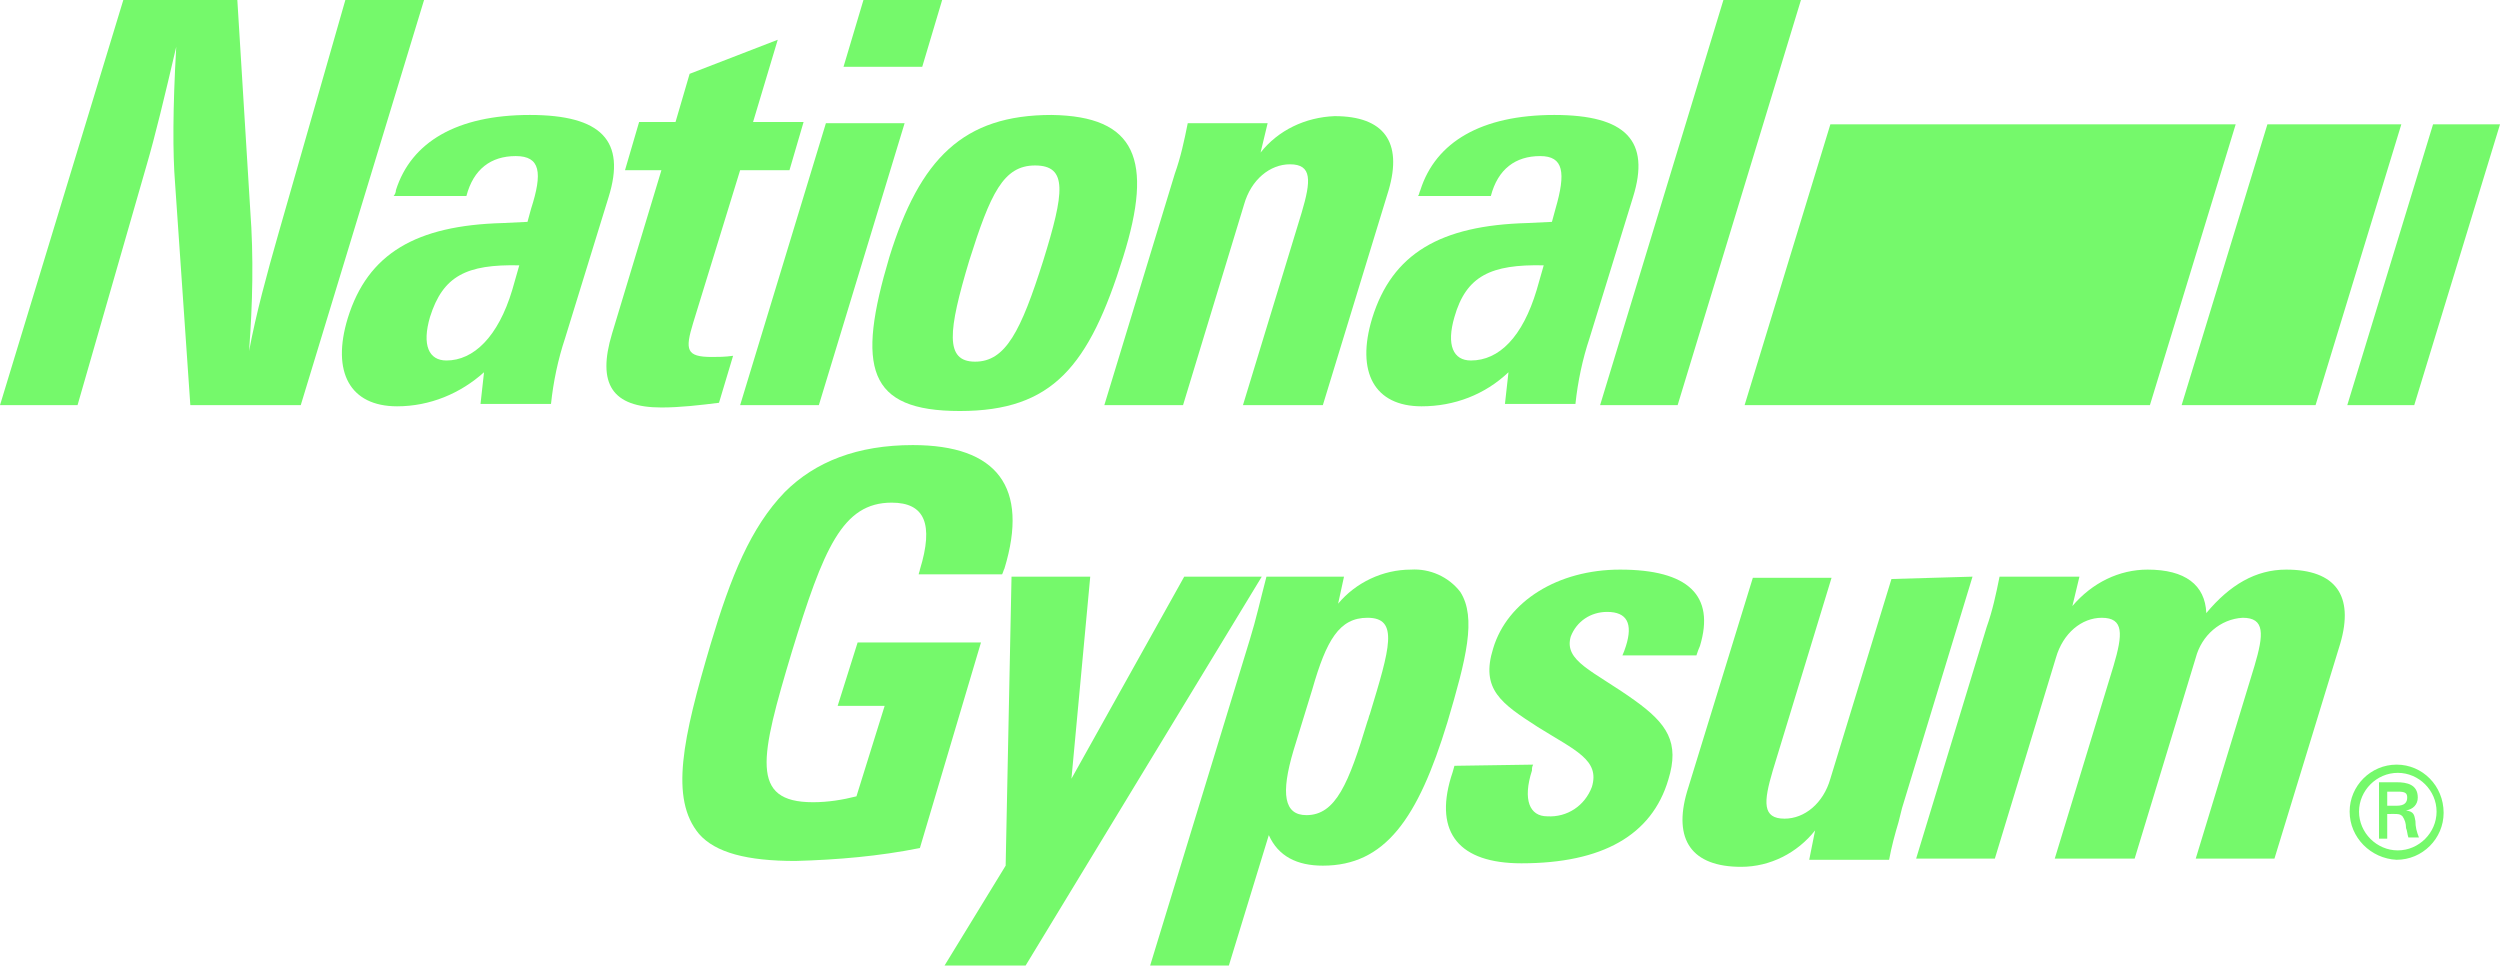 <?xml version="1.0" encoding="UTF-8"?> <svg xmlns="http://www.w3.org/2000/svg" xmlns:xlink="http://www.w3.org/1999/xlink" version="1.1" id="Layer_1" x="0px" y="0px" viewBox="0 0 212.8 82.2" style="enable-background:new 0 0 212.8 82.2;" xml:space="preserve"> <style type="text/css"> .st0{fill:#75f96b;} </style> <g id="National_gypsum_Logo" transform="translate(-71.999 -61.415)"> <path id="Path_856" class="st0" d="M82.5,61.4h9.7l1.1,17.9c0.3,4,0.2,8-0.1,12c0.6-3.2,1.5-6.5,2.5-10l5.7-19.9h6.7L97.6,95.9 h-9.4L86.9,77c-0.2-2.5-0.2-6.3,0.1-11.6c-1,4.3-1.8,7.6-2.5,10l-5.9,20.5H72L82.5,61.4z"></path> <path id="Path_857" class="st0" d="M105.7,77.6c1.3-4.1,5.2-6.4,11.4-6.4c6.1,0,8.2,2.2,6.7,7l-3.7,12c-0.6,1.8-1,3.7-1.2,5.6h-6 l0.3-2.7c-2,1.8-4.6,2.9-7.4,2.9c-4,0-5.6-2.9-4.2-7.5c1.7-5.5,5.8-7.9,13.2-8.1l2.1-0.1l0.3-1.1c1-3.1,0.8-4.5-1.3-4.5 c-2.1,0-3.6,1.1-4.2,3.4h-6.2C105.6,78,105.7,77.8,105.7,77.6 M108.6,88.4c-0.7,2.4-0.1,3.7,1.4,3.7c2.3,0,4.4-2,5.6-6l0.6-2.1 C111.7,83.9,109.7,84.9,108.6,88.4"></path> <path id="Path_858" class="st0" d="M128.3,96.1c-4.2,0-5.5-2-4.2-6.3l4.2-13.9h-3.1l1.2-4.1h3.1l1.2-4.1l7.5-2.9l-2.1,7h4.3 l-1.2,4.1H135l-4,13c-0.7,2.3-0.6,2.9,1.6,2.9c0.5,0,1.1,0,1.8-0.1l-1.2,4C131.6,95.9,129.9,96.1,128.3,96.1"></path> <path id="Path_859" class="st0" d="M150.5,67.1h-6.7l1.7-5.7h6.7L150.5,67.1z M141.7,95.9H135l7.3-24h6.7L141.7,95.9z"></path> <path id="Path_860" class="st0" d="M167.6,83.3c-2.9,9.3-6,13.1-13.9,13.1s-8.8-3.7-6-13.1c2.6-8.4,6.3-12.1,13.8-12.1 C168.7,71.3,170.2,75,167.6,83.3 M155,92.2c2.6,0,3.9-2.6,5.8-8.6c1.8-5.8,2.1-8.1-0.7-8.1c-2.7,0-3.8,2.4-5.6,8.1 C152.7,89.6,152.4,92.2,155,92.2"></path> <path id="Path_861" class="st0" d="M192.9,77.6c1.3-4.1,5.2-6.4,11.4-6.4c6.1,0,8.2,2.2,6.7,7l-3.7,12c-0.6,1.8-1,3.7-1.2,5.6h-6 l0.3-2.7c-2,1.9-4.6,2.9-7.4,2.9c-4,0-5.6-2.9-4.2-7.5c1.7-5.5,5.8-7.9,13.2-8.1l2.1-0.1l0.3-1.1c0.9-3.1,0.7-4.5-1.3-4.5 c-2.1,0-3.6,1.1-4.2,3.4h-6.2C192.8,78,192.8,77.8,192.9,77.6 M195.8,88.4c-0.7,2.4-0.1,3.7,1.4,3.7c2.4,0,4.4-2,5.6-6l0.6-2.1 C198.9,83.9,196.8,84.9,195.8,88.4"></path> <path id="Path_862" class="st0" d="M218.7,61.4h6.6l-10.5,34.5h-6.6L218.7,61.4z"></path> <path id="Path_863" class="st0" d="M150.3,133.6c-3.5,0.7-7,1-10.6,1.1c-4.1,0-6.8-0.7-8.2-2.3c-2.5-3-1.4-8.1,1-16.2 c1.7-5.7,3.4-9.9,6.3-12.9c2.6-2.6,6.2-4,10.9-4c7.2,0,9.9,3.6,7.8,10.5c-0.1,0.2-0.1,0.3-0.2,0.5h-7.1c0-0.1,0.1-0.3,0.1-0.4 c1.2-3.9,0.4-5.7-2.4-5.7c-4.2,0-5.8,3.9-8.5,12.7c-2.7,9-3.6,12.8,1.8,12.8c1.3,0,2.5-0.2,3.7-0.5l2.4-7.7h-4l1.7-5.4h10.5 L150.3,133.6z"></path> <path id="Path_864" class="st0" d="M157.6,135.1l0.5-24.6h6.7l-1.6,17.2l9.6-17.2h6.6l-20.1,33.1h-6.9L157.6,135.1z"></path> <path id="Path_865" class="st0" d="M178.4,115.8c0.5-1.6,0.9-3.4,1.4-5.3h6.6l-0.5,2.3c1.5-1.8,3.8-2.9,6.2-2.9 c1.6-0.1,3.2,0.6,4.2,1.9c1.4,2.2,0.5,5.7-1.1,11.1c-2.5,8.2-5.3,12.2-10.6,12.2c-2.2,0-3.8-0.8-4.6-2.6l-3.4,11.1h-6.7 L178.4,115.8z M182.1,125.3c-1.1,3.7-0.8,5.5,1.1,5.5c2.5,0,3.6-2.7,5.2-8c0.1-0.2,0.1-0.4,0.2-0.6c1.7-5.6,2.5-8.2-0.2-8.2 c-2.4,0-3.5,1.9-4.7,6.1L182.1,125.3z"></path> <path id="Path_866" class="st0" d="M202.5,126.5c-0.1,0.2-0.1,0.3-0.1,0.5c-0.8,2.5-0.2,3.9,1.3,3.9c1.7,0.1,3.2-0.9,3.8-2.5 c0.7-2.3-1.4-3.1-4.6-5.1c-3.1-2-4.9-3.2-3.8-6.7c1.2-4,5.5-6.7,10.8-6.7c5.8,0,8.1,2.2,6.8,6.5c-0.1,0.2-0.2,0.5-0.3,0.8h-6.3 c0.1-0.2,0.2-0.5,0.3-0.8c0.6-1.9,0.1-2.9-1.6-2.9c-1.4,0-2.6,0.8-3.1,2.1c-0.6,2.1,1.9,2.9,5.4,5.4c2.8,2,3.9,3.6,2.9,6.8 c-1.4,4.7-5.6,7.1-12.5,7.1c-5.3,0-7.4-2.6-6-7.3c0.1-0.3,0.2-0.6,0.3-1L202.5,126.5z"></path> <path id="Path_867" class="st0" d="M239.9,110.5l-6,19.7c-0.1,0.4-0.2,0.8-0.3,1.2c-0.3,1-0.6,2.1-0.8,3.2H226l0.5-2.5 c-1.5,1.9-3.8,3.1-6.3,3.1c-4.2,0-5.8-2.3-4.6-6.4l5.6-18.2h6.7l-5,16.4c-0.8,2.7-0.9,4.1,1,4.1c1.7,0,3.3-1.3,3.9-3.4l5.2-17 L239.9,110.5z"></path> <path id="Path_868" class="st0" d="M254.8,109.9c3.2,0,4.9,1.3,5,3.7c2-2.4,4.2-3.7,6.8-3.7c4.2,0,5.8,2.2,4.6,6.3l-5.6,18.3h-6.7 l5-16.4c0.8-2.7,0.9-4.1-1-4.1c-1.9,0.1-3.5,1.5-4,3.4l-5.2,17.1h-6.8l5-16.4c0.8-2.7,0.9-4.1-1-4.1c-1.7,0-3.3,1.3-3.9,3.4 l-5.2,17.1h-6.7l6-19.7c0.5-1.4,0.8-2.8,1.1-4.3h6.8l-0.6,2.5C250.1,111,252.4,109.9,254.8,109.9"></path> <path id="Path_869" class="st0" d="M255,95.9l7.3-23.9h-34.5l-7.3,23.9H255z"></path> <path id="Path_870" class="st0" d="M269.1,95.9l7.3-23.9H265l-7.3,23.9H269.1z"></path> <path id="Path_871" class="st0" d="M277.5,95.9l7.3-23.9h-5.7l-7.3,23.9H277.5z"></path> <path id="Path_872" class="st0" d="M166,95.9l6-19.7c0.5-1.4,0.8-2.8,1.1-4.3h6.8l-0.6,2.5c1.5-1.9,3.8-3,6.3-3.1 c4.2,0,5.8,2.2,4.6,6.3l-5.6,18.3h-6.8l5-16.4c0.8-2.7,0.9-4.1-1-4.1c-1.7,0-3.3,1.3-3.9,3.4l-5.2,17.1H166z"></path> <path id="Path_873" class="st0" d="M272,130.5c0-2.2,1.8-4,4-4c2.2,0,4,1.8,4,4.1c0,2.2-1.8,4-4,4C273.8,134.5,272,132.7,272,130.5 C272,130.5,272,130.5,272,130.5 M279.4,130.5c0-1.8-1.5-3.3-3.3-3.3c-1.8,0-3.3,1.5-3.3,3.3c0,1.8,1.5,3.3,3.3,3.3 C277.9,133.8,279.4,132.3,279.4,130.5C279.4,130.5,279.4,130.5,279.4,130.5 M275.2,130.7v2.1h-0.7V128h1.5c0.9,0,1.8,0.2,1.8,1.3 c0,0.6-0.4,1-1,1.1v0c0.7,0.1,0.7,0.4,0.8,0.9c0,0.5,0.1,0.9,0.3,1.4H277c-0.1-0.3-0.1-0.6-0.2-0.8c0-0.4-0.1-0.7-0.3-1 c-0.2-0.2-0.4-0.2-0.7-0.2L275.2,130.7z M276,130c0.7,0,0.9-0.3,0.9-0.7s-0.2-0.5-0.8-0.5h-0.9v1.2L276,130z"></path> </g> </svg> 